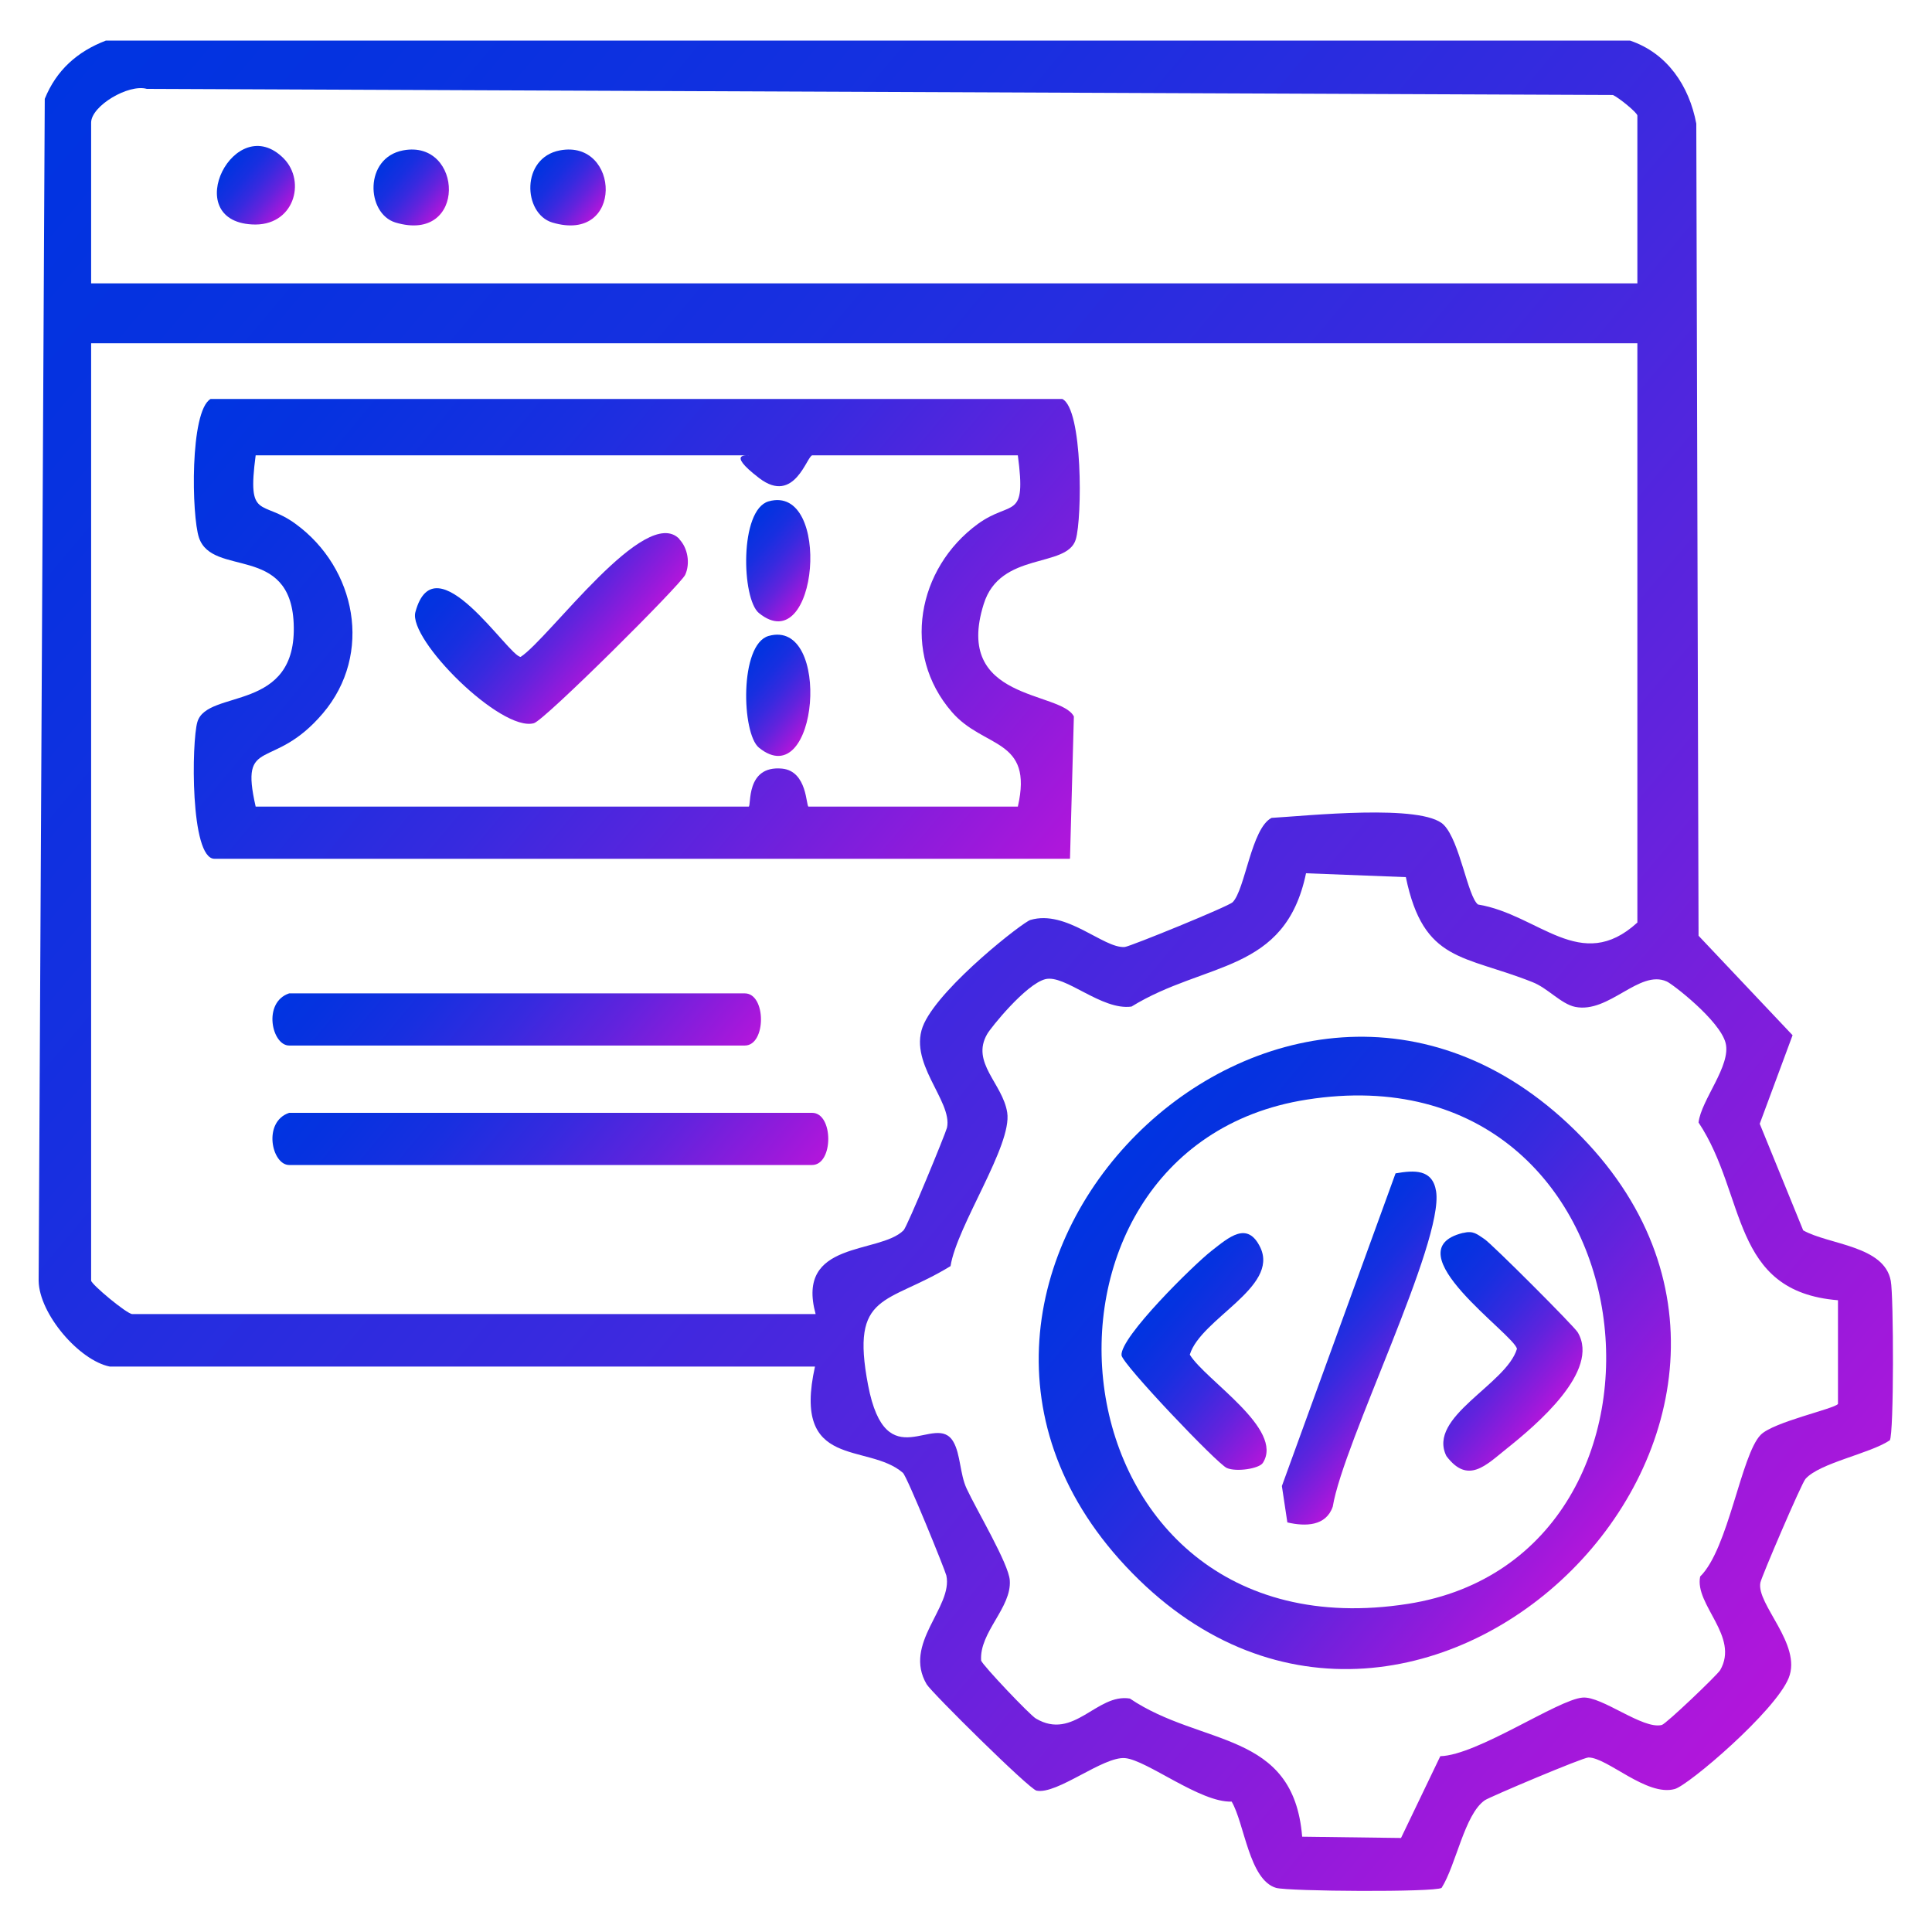 <?xml version="1.0" encoding="UTF-8"?>
<svg xmlns="http://www.w3.org/2000/svg" xmlns:xlink="http://www.w3.org/1999/xlink" id="Layer_1" version="1.1" viewBox="0 0 600 600">
  <defs>
    <style>
      .st0 {
        fill: url(#linear-gradient2);
      }

      .st1 {
        fill: url(#linear-gradient1);
      }

      .st2 {
        fill: url(#linear-gradient9);
      }

      .st3 {
        fill: url(#linear-gradient3);
      }

      .st4 {
        fill: url(#linear-gradient6);
      }

      .st5 {
        fill: url(#linear-gradient8);
      }

      .st6 {
        fill: url(#linear-gradient7);
      }

      .st7 {
        fill: url(#linear-gradient5);
      }

      .st8 {
        fill: url(#linear-gradient4);
      }

      .st9 {
        fill: url(#linear-gradient13);
      }

      .st10 {
        fill: url(#linear-gradient12);
      }

      .st11 {
        fill: url(#linear-gradient11);
      }

      .st12 {
        fill: url(#linear-gradient10);
      }

      .st13 {
        fill: url(#linear-gradient);
      }
    </style>
    <linearGradient id="linear-gradient" x1="26" y1="13.8" x2="586.8" y2="484.4" gradientUnits="userSpaceOnUse">
      <stop offset="0" stop-color="#0034e1"></stop>
      <stop offset=".1" stop-color="#0632e0"></stop>
      <stop offset=".3" stop-color="#182fe0"></stop>
      <stop offset=".5" stop-color="#372adf"></stop>
      <stop offset=".7" stop-color="#6123dd"></stop>
      <stop offset=".9" stop-color="#961adb"></stop>
      <stop offset="1" stop-color="#b216db"></stop>
    </linearGradient>
    <linearGradient id="linear-gradient1" x1="84.8" y1="100.5" x2="311.8" y2="291" xlink:href="#linear-gradient"></linearGradient>
    <linearGradient id="linear-gradient2" x1="118.5" y1="309.6" x2="223.7" y2="397.9" xlink:href="#linear-gradient"></linearGradient>
    <linearGradient id="linear-gradient3" x1="114.2" y1="277.6" x2="207.2" y2="355.6" xlink:href="#linear-gradient"></linearGradient>
    <linearGradient id="linear-gradient4" x1="347.2" y1="358.6" x2="493.8" y2="481.6" xlink:href="#linear-gradient"></linearGradient>
    <linearGradient id="linear-gradient5" x1="70.5" y1="50.8" x2="88.6" y2="65.9" xlink:href="#linear-gradient"></linearGradient>
    <linearGradient id="linear-gradient6" x1="118.4" y1="50.7" x2="137" y2="66.2" xlink:href="#linear-gradient"></linearGradient>
    <linearGradient id="linear-gradient7" x1="167.1" y1="50.7" x2="185.7" y2="66.2" xlink:href="#linear-gradient"></linearGradient>
    <linearGradient id="linear-gradient8" x1="147.8" y1="165.3" x2="192.5" y2="202.8" xlink:href="#linear-gradient"></linearGradient>
    <linearGradient id="linear-gradient9" x1="230.1" y1="164.5" x2="252.6" y2="183.5" xlink:href="#linear-gradient"></linearGradient>
    <linearGradient id="linear-gradient10" x1="230.1" y1="206.3" x2="252.6" y2="225.2" xlink:href="#linear-gradient"></linearGradient>
    <linearGradient id="linear-gradient11" x1="401.7" y1="402.2" x2="441.6" y2="435.8" xlink:href="#linear-gradient"></linearGradient>
    <linearGradient id="linear-gradient12" x1="435.2" y1="402.1" x2="480" y2="439.7" xlink:href="#linear-gradient"></linearGradient>
    <linearGradient id="linear-gradient13" x1="362.3" y1="401.1" x2="406.1" y2="437.7" xlink:href="#linear-gradient"></linearGradient>
  </defs>
  <path class="st13" d="M34.1,424.4c-9.5-1.9-21.9-16.3-22.1-26.6L13.9,30.7c3.6-8.9,10.1-14.7,19-18.1h473.3c11.6,3.9,18.4,14.1,20.6,25.8l.7,252.2,29.2,30.9-10.2,27.5,13.5,33.1c8,4.5,25.2,4.7,27.2,15.7.9,4.7,1,47.4-.3,49.5-6.3,4.2-21.8,7-26.2,12-1.2,1.3-13.7,30.5-14,32.2-1.3,6.7,13,19.2,8.8,29.6s-31.2,33.4-35.4,34.5c-8.7,2.4-20.9-9.8-26.8-9.8-1.7,0-30.8,12.3-32.2,13.3-6.3,4.4-8.9,20.1-13.4,27.2-2.2,1.4-47.4,1.1-51.4,0-8.4-2.5-9.8-20-13.8-26.8-9.7.4-26.3-12.9-33.1-13.5-6.8-.6-21.1,11.4-27.5,10.1-2.3-.5-32.5-30.4-34.1-33-7.5-12.7,8.2-23.9,6.1-33.8-.4-1.7-12.2-30.8-13.5-31.9-10.9-9.5-34.5-.7-27.3-33H34.1ZM508.5,88.1v-52.2c0-.9-5.8-5.6-7.6-6.4l-455.3-1.9c-5.7-1.6-17.3,5.3-17.3,10.5v49.9h480.2ZM508.5,106.6H28.3v291.1c0,1.1,11.1,10.4,12.8,10.4h212.2c-6.3-23,19.7-18.5,27.3-26,1.2-1.2,13.1-30.2,13.5-31.9,1.8-8.4-12.7-20.5-7.1-32.4s30.8-31.5,33-32.1c11.2-3.3,22.7,8.9,29.3,8.4,1.8-.2,32.2-12.6,33.5-13.9,3.9-3.9,5.8-23,12.1-26.2,10.7-.6,47-4.5,53.5,2.2,5,5.1,7.4,22.2,10.6,24.7,18.9,3.1,31.9,21.7,49.5,5.6V106.6ZM570.8,403.8c-33.5-2.7-28.3-32.6-43.3-55.2.8-7,10.2-17.7,8.4-24.7s-16.6-18.4-18.3-19.1c-8.5-3.8-17.9,10-28.4,7.9-4.4-.9-8.6-5.9-13.3-7.7-21.3-8.5-33.8-6-39.3-32.6l-31-1.2c-6.5,31.2-31.3,27.3-54.2,41.4-9.3,1.3-20.7-10.1-26.8-8.5s-17,15.2-18,17c-5.2,8.9,4.8,15.4,6.2,24.4,1.6,10.2-15.6,35.1-17.6,47.7-19.7,12.1-31.2,7.8-25.6,37s21,7.9,26.5,17.6c2.2,3.8,2,10,4.1,14.5,3,6.5,13.1,23.4,13.4,28.5.6,8.5-9.5,16.1-8.9,24.9.4,1.4,15.2,17,17,18,11.8,7,18.9-7.9,29.2-6.2,22.2,15,50.8,9.7,53.5,42.9l30.7.4,12.2-25.4c11.5-.3,36.5-17.6,44.2-18.2,6-.5,18.7,10,24.6,8.5,1.4-.4,17-15.3,18.1-17,6.1-10.5-8-20.3-6.2-29.1,8.8-8.6,12.7-37.8,18.8-44,3.9-4,23-8.1,24-9.6v-31.9Z"></path>
  <path class="st1" d="M332.2,266.7H66.6c-7.6,0-7.1-36.5-5.3-42.5,3.1-10.4,31.2-2.6,29.9-30.7-1.1-24.6-25.2-14.2-29.4-26.5-2.3-6.8-2.9-39.3,3.6-43.1h264.5c6.4,3.1,6.2,36.9,4.2,43.6-2.7,9.1-23.5,3.6-28.6,20.1-9.5,30.2,23.9,26.9,28,34.9l-1.2,44.1ZM232.4,141.4H79.4c-2.7,20.4,1.9,13.6,12.4,21.3,18.8,13.7,24.1,40.4,8.5,58.8s-26,6.7-20.9,29h153.1c.9,0-1.1-12.9,10.4-11.8,7.9.8,7.4,11.8,8.2,11.8h65c4.9-21.4-10.6-17.9-20.5-29.4-15.7-18.1-10.8-44.6,8.1-58.4,10.5-7.6,15.1-.8,12.4-21.3h-63.8c-1.7,0-5.5,15.5-16.5,7.1s-2.9-6.9-3.2-7.1Z"></path>
  <path class="st0" d="M89.8,345.6h162.4c6.7,0,6.7,16.2,0,16.2H89.8c-5.4,0-8.3-13.4,0-16.2Z"></path>
  <path class="st3" d="M89.8,308.5h141.5c6.7,0,6.7,16.2,0,16.2H89.8c-5.4,0-8.3-13.4,0-16.2Z"></path>
  <path class="st8" d="M489.1,351c91.3,89.5-48,228.9-137.5,137.5-89-90.8,46.8-226.5,137.5-137.5ZM405.8,341.5c-96.3,15.1-81.5,174.2,31.4,156.6,94.1-14.7,77.9-173.8-31.4-156.6Z"></path>
  <path class="st7" d="M88.1,49.2c7.1,7.2,3.2,21.3-9.9,20.5-22.6-1.3-5.2-35.7,9.9-20.5Z"></path>
  <path class="st4" d="M125.2,46.7c18.7-3.5,20,29.1-2.4,22.4-9.1-2.8-9.8-20.1,2.4-22.4Z"></path>
  <path class="st6" d="M173.9,46.7c18.7-3.5,20,29.1-2.4,22.4-9.1-2.8-9.8-20.1,2.4-22.4Z"></path>
  <path class="st5" d="M211,167.5c2.6,2.7,3.4,7.5,1.8,11-1.3,3-43.8,45.3-47,46.1-10.2,2.8-39.1-26-36.8-34.5,6.1-22.7,29,13.9,32.7,13.9,8.9-5.8,38.8-47.6,49.3-36.6Z"></path>
  <path class="st2" d="M238.7,155.7c19.8-5.6,15.4,49.6-3,34.7-5.4-4.4-6.1-32.1,3-34.7Z"></path>
  <path class="st12" d="M238.7,197.5c19.8-5.6,15.4,49.6-3,34.7-5.4-4.4-6.1-32.1,3-34.7Z"></path>
  <path class="st11" d="M399.8,472.8l-1.7-11.3,35.3-97.1c5.8-1,11.5-1.4,12.6,5.6,2.4,15.8-28.8,77.9-32.1,97.9-2.1,6.1-8.5,6.2-14.1,4.9Z"></path>
  <path class="st10" d="M454.4,382.9c3.2-.8,4.3.4,6.6,1.9,2.3,1.5,28,27.2,29,29,7,11.9-12.7,28.6-22.1,36.1-6.4,5.1-12,11.2-18.7,2.3-6.1-12.2,18.6-22.2,21.9-33.3-.8-4.5-39-30.5-16.8-36Z"></path>
  <path class="st9" d="M392.2,454.3c-1.1,1.8-8.2,2.9-11.2,1.6s-32.4-32.2-32.7-35c-.5-5.6,22.4-28.1,27.9-32.4s11.2-9.4,15.2-1.1c5.9,12.4-18.5,22.1-21.9,33.3,4.9,8,29.4,23.1,22.7,33.6Z"></path>
</svg>
